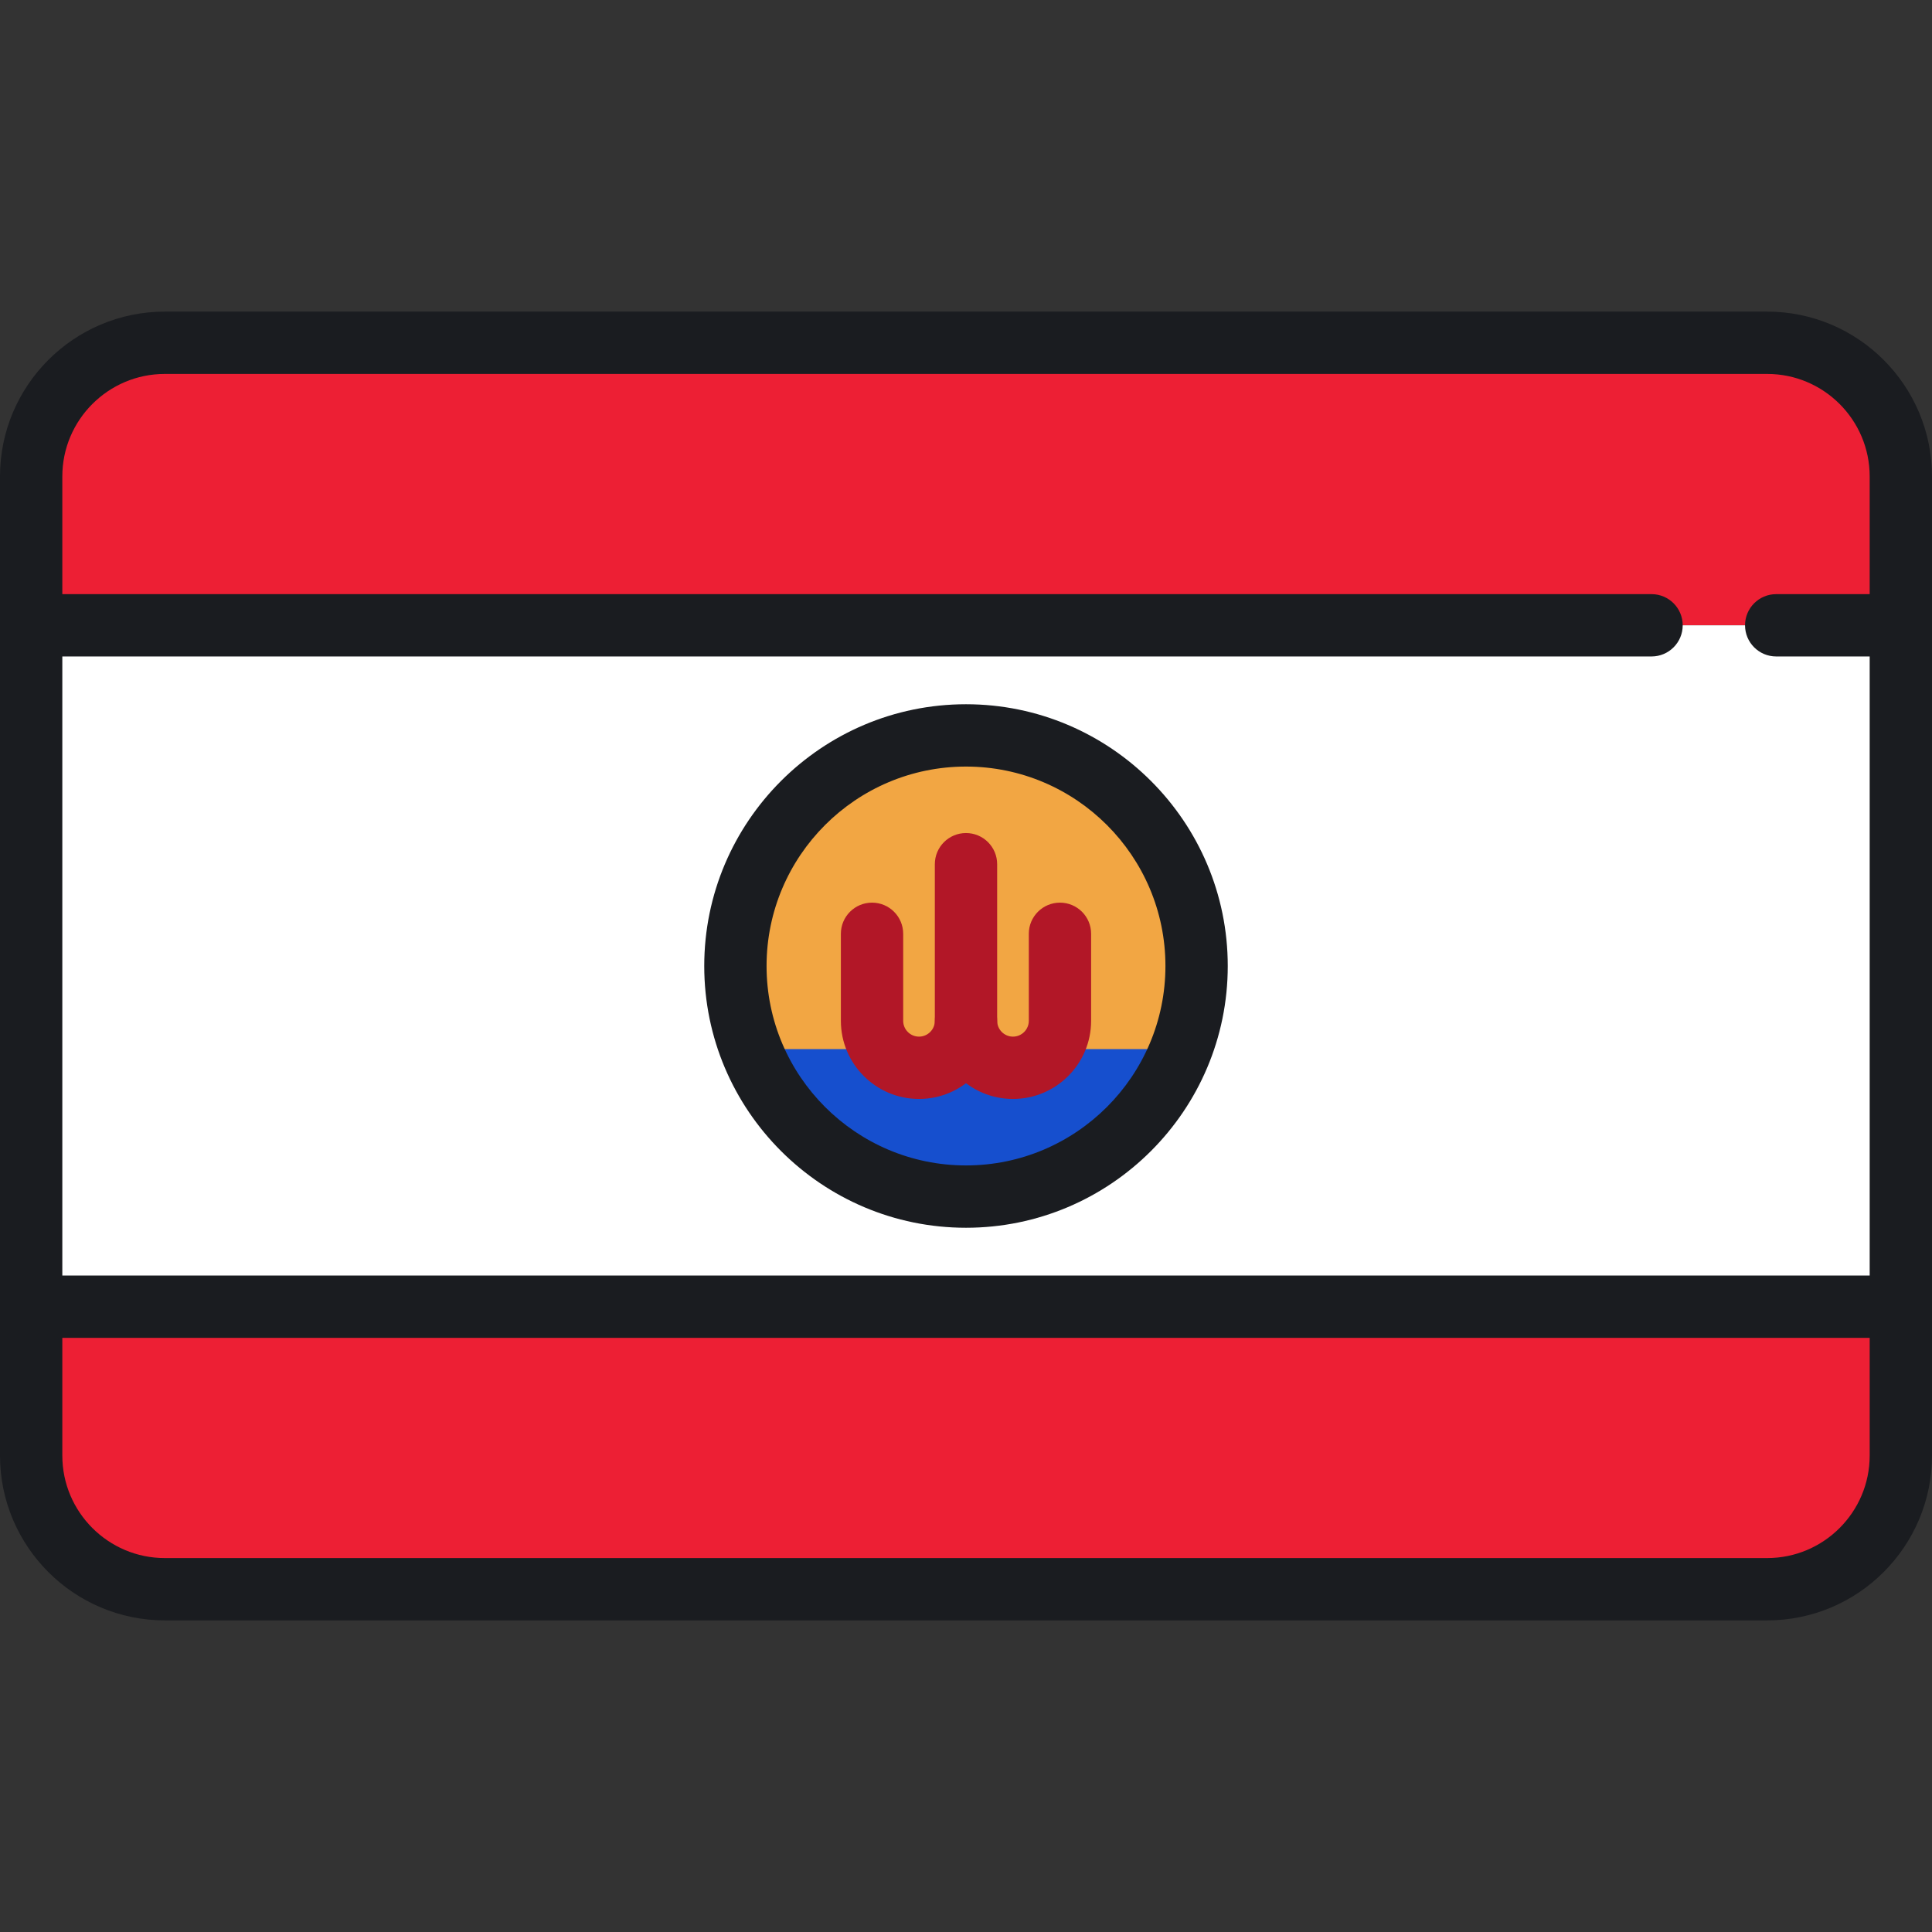 <?xml version="1.0" encoding="iso-8859-1"?>
<!-- Generator: Adobe Illustrator 19.0.0, SVG Export Plug-In . SVG Version: 6.00 Build 0)  -->
<svg version="1.1" id="Layer_1" xmlns="http://www.w3.org/2000/svg" xmlns:xlink="http://www.w3.org/1999/xlink" x="0px" y="0px"
	 viewBox="0 0 512 512" style="enable-background:new 0 0 512 512;" xml:space="preserve">
<rect x="0" y="0" width="512" height="512" fill="#333333" stroke="none"/>
<g>
	<path style="fill:#ED1F34;" d="M503.742,165.712H8.258v-41.915c0-18.203,14.756-32.958,32.958-32.958h429.568
		c18.202,0,32.958,14.756,32.958,32.958v41.915H503.742z"/>
	<path style="fill:#ED1F34;" d="M470.783,421.161H41.217c-18.203,0-32.958-14.755-32.958-32.958v-41.915h495.484v41.915
		C503.742,406.406,488.986,421.161,470.783,421.161z"/>
</g>
<rect x="8.258" y="165.712" style="fill:#FFFFFF;" width="495.484" height="180.576"/>
<path style="fill:#F2A643;" d="M256,194.89c-33.696,0-61.11,27.415-61.11,61.11s27.413,61.11,61.11,61.11s61.11-27.415,61.11-61.11
	S289.696,194.89,256,194.89z"/>
<path style="fill:#164FCE;" d="M199.012,278.022c8.858,22.843,31.055,39.088,56.988,39.088c25.934,0,48.13-16.245,56.988-39.088
	H199.012z"/>
<g>
	<path style="fill:#B21727;" d="M243.549,291.234c-11.419,0-20.709-9.291-20.709-20.709v-23.057c0-4.562,3.697-8.258,8.258-8.258
		c4.561,0,8.258,3.696,8.258,8.258v23.057c0,2.312,1.881,4.193,4.193,4.193c2.312,0,4.193-1.881,4.193-4.193v-41.502
		c0-4.562,3.697-8.258,8.258-8.258c4.561,0,8.258,3.696,8.258,8.258v41.502C264.258,281.945,254.968,291.234,243.549,291.234z"/>
	<path style="fill:#B21727;" d="M268.451,291.234c-11.419,0-20.709-9.291-20.709-20.709c0-4.562,3.697-8.258,8.258-8.258
		c4.561,0,8.258,3.696,8.258,8.258c0,2.312,1.881,4.193,4.193,4.193s4.193-1.881,4.193-4.193v-23.057
		c0-4.562,3.697-8.258,8.258-8.258c4.561,0,8.258,3.696,8.258,8.258v23.057C289.159,281.945,279.869,291.234,268.451,291.234z"/>
</g>
<g>
	<path style="fill:#1A1C20;" d="M256,186.632c-38.249,0-69.368,31.119-69.368,69.368s31.119,69.368,69.368,69.368
		s69.368-31.119,69.368-69.368S294.249,186.632,256,186.632z M256,308.852c-29.142,0-52.852-23.708-52.852-52.852
		s23.709-52.852,52.852-52.852c29.142,0,52.852,23.708,52.852,52.852S285.142,308.852,256,308.852z"/>
	<path style="fill:#1A1C20;" d="M468.324,82.581H43.675C19.593,82.581,0,102.174,0,126.257v259.486
		c0,24.083,19.593,43.676,43.675,43.676h424.648c24.084,0,43.676-19.594,43.676-43.676V126.257
		C512,102.174,492.407,82.581,468.324,82.581z M43.675,99.097h424.648c14.977,0,27.16,12.183,27.16,27.16v31.197H470.71
		c-4.561,0-8.258,3.696-8.258,8.258c0,4.562,3.697,8.258,8.258,8.258h24.774v164.06H16.516V173.97h421.161
		c4.561,0,8.258-3.696,8.258-8.258c0-4.562-3.697-8.258-8.258-8.258H16.516v-31.197C16.516,111.28,28.7,99.097,43.675,99.097z
		 M468.324,412.903H43.675c-14.976,0-27.159-12.183-27.159-27.16v-31.197h478.968v31.197
		C495.484,400.72,483.3,412.903,468.324,412.903z"/>
</g>
<g>
</g>
<g>
</g>
<g>
</g>
<g>
</g>
<g>
</g>
<g>
</g>
<g>
</g>
<g>
</g>
<g>
</g>
<g>
</g>
<g>
</g>
<g>
</g>
<g>
</g>
<g>
</g>
<g>
</g>
</svg>
